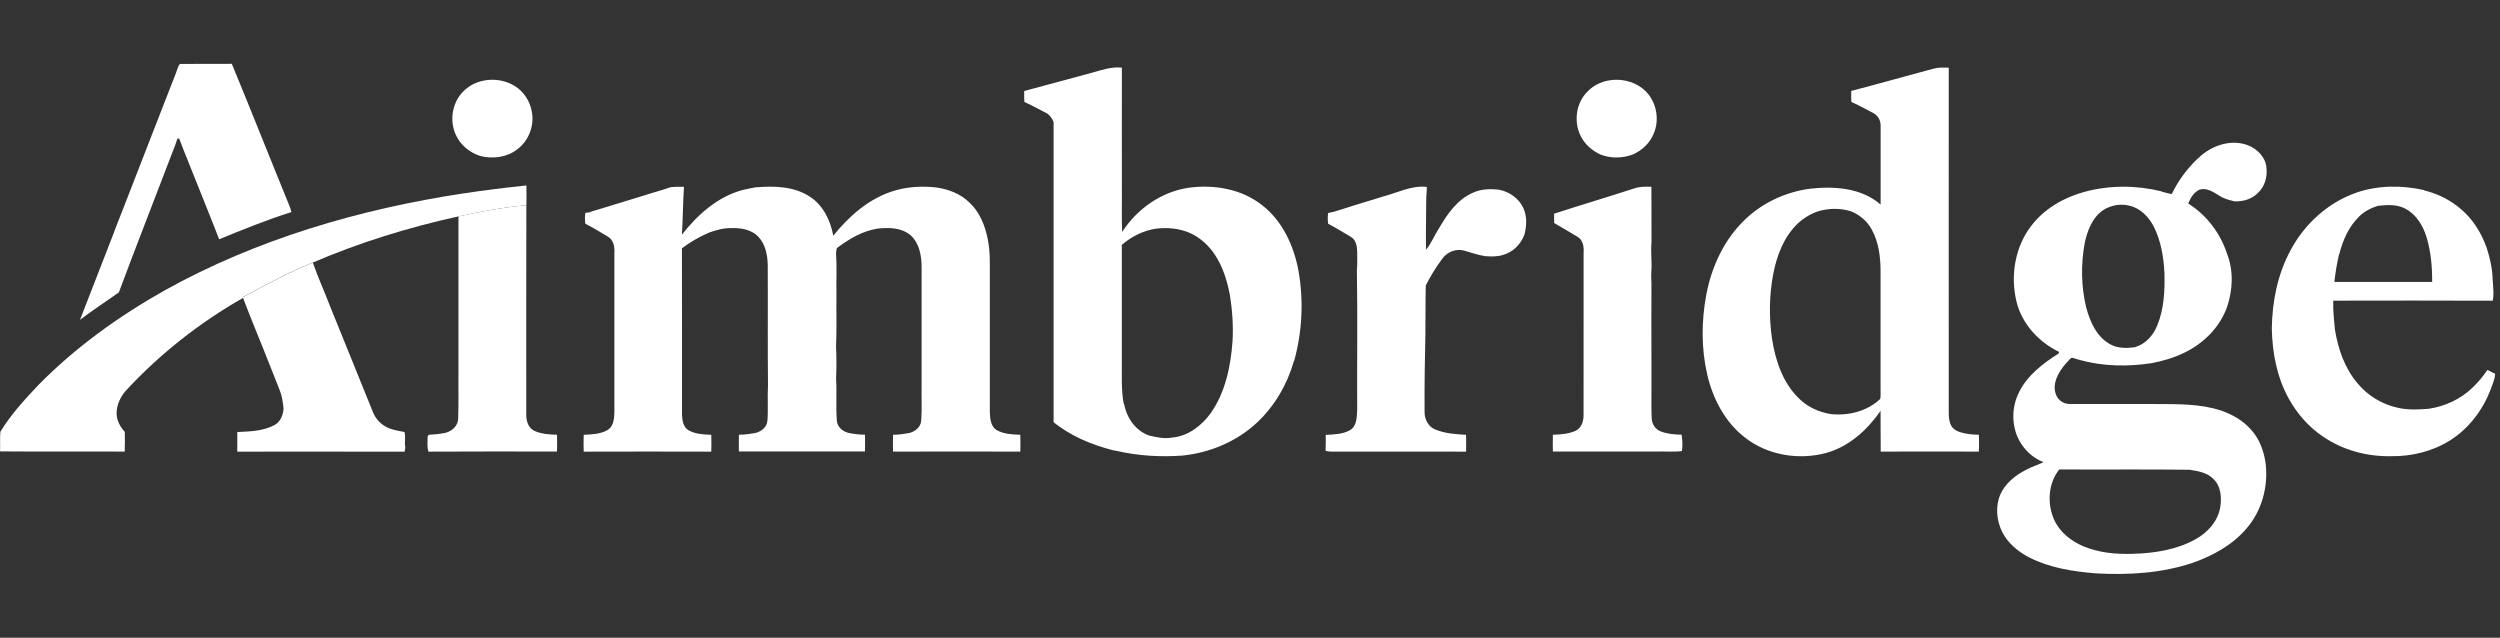 <svg width="196" height="50" viewBox="0 0 196 50" fill="none" xmlns="http://www.w3.org/2000/svg">
<rect x="0" y="0" width="196" height="50" fill="#333333" stroke="none"/>
<path fill-rule="evenodd" clip-rule="evenodd" d="M13.813 5.67C13.904 5.449 13.951 5.205 14.101 5.012C15.457 4.996 16.817 5.02 18.173 5.004C19.695 8.674 21.149 12.368 22.655 16.046C22.734 16.235 22.797 16.428 22.848 16.625C20.925 17.236 19.048 17.993 17.18 18.762C16.667 17.41 16.111 16.073 15.583 14.733C15.079 13.44 14.534 12.159 14.046 10.858C14.01 10.858 13.939 10.87 13.908 10.87C13.852 11.039 13.793 11.205 13.738 11.374C13.624 11.65 13.518 11.926 13.415 12.206C13.238 12.659 13.064 13.117 12.891 13.574C11.696 16.688 10.486 19.798 9.319 22.924C8.306 23.646 7.261 24.32 6.272 25.077C7.143 22.814 8.022 20.555 8.905 18.297C8.96 18.143 9.016 17.989 9.075 17.839C9.272 17.366 9.441 16.881 9.638 16.408C11.022 12.829 12.422 9.253 13.813 5.678V5.67ZM85.606 5.702C86.374 5.489 87.143 5.213 87.955 5.303C87.947 8.406 87.955 11.508 87.955 14.611C87.971 15.801 87.92 16.996 87.979 18.186C89.154 16.357 91.093 15.001 93.265 14.709C95.224 14.461 97.345 14.82 98.926 16.069C100.542 17.303 101.437 19.262 101.8 21.221C102.214 23.555 102.099 25.983 101.469 28.27L101.433 28.337C100.913 30.146 99.931 31.834 98.555 33.127C96.959 34.62 94.85 35.5 92.686 35.72C90.987 35.835 89.268 35.744 87.604 35.362C87.49 35.338 87.376 35.318 87.265 35.299C85.59 34.873 83.954 34.195 82.602 33.099C82.602 25.254 82.606 17.406 82.602 9.561C82.472 9.249 82.267 8.962 81.951 8.82C81.403 8.548 80.871 8.244 80.312 7.992C80.288 7.704 80.292 7.42 80.3 7.133C82.074 6.671 83.84 6.171 85.61 5.702H85.606ZM87.951 19.195C87.947 22.211 87.951 25.227 87.951 28.246C87.963 29.378 87.892 30.513 88.093 31.636L88.137 31.695C88.338 32.772 89.039 33.785 90.104 34.148C90.687 34.289 91.298 34.416 91.897 34.305C93.135 34.199 94.195 33.383 94.909 32.409C96.064 30.773 96.482 28.751 96.628 26.788C96.703 25.566 96.616 24.336 96.423 23.13C96.214 22.041 95.887 20.953 95.276 20.015C94.803 19.282 94.14 18.663 93.344 18.289C92.496 17.906 91.543 17.816 90.624 17.926C89.631 18.08 88.704 18.545 87.951 19.199V19.195ZM151.6 5.382C151.986 5.272 152.388 5.296 152.782 5.307C152.774 14.142 152.782 22.976 152.782 31.81C152.79 32.283 152.739 32.776 152.908 33.229C153.023 33.552 153.326 33.773 153.65 33.876C154.13 34.029 154.639 34.077 155.144 34.084C155.163 34.526 155.159 34.964 155.144 35.405C152.577 35.397 150.011 35.397 147.449 35.405C147.429 34.341 147.449 33.276 147.437 32.208C146.404 33.702 144.969 35.011 143.187 35.508C141.035 36.091 138.583 35.701 136.813 34.309C135.256 33.119 134.302 31.29 133.856 29.409C133.376 27.343 133.383 25.179 133.774 23.102C134.188 20.906 135.173 18.773 136.805 17.22C138.185 15.884 140.006 15.048 141.902 14.796C143.798 14.583 145.939 14.721 147.441 16.038C147.445 13.984 147.441 11.93 147.441 9.88C147.46 9.462 147.232 9.045 146.853 8.855C146.286 8.568 145.73 8.248 145.147 7.992C145.127 7.704 145.127 7.416 145.139 7.129C146.558 6.758 147.973 6.372 149.384 5.982C150.125 5.788 150.862 5.583 151.6 5.382ZM142.541 16.566C142.434 16.605 142.336 16.641 142.233 16.68C141.768 16.881 141.338 17.161 140.968 17.5C139.856 18.553 139.293 20.051 139.013 21.525C138.705 23.181 138.685 24.888 138.926 26.555C139.19 28.258 139.77 30.02 141.043 31.242C141.705 31.908 142.596 32.307 143.515 32.46C144.902 32.618 146.384 32.247 147.413 31.274C147.461 31.002 147.429 30.722 147.437 30.446C147.437 27.403 147.437 24.359 147.437 21.312C147.437 20.169 147.299 18.982 146.731 17.969C146.376 17.331 145.793 16.834 145.119 16.566C144.279 16.306 143.38 16.318 142.541 16.566ZM36.314 7.176C37.339 6.108 39.117 5.974 40.355 6.742C41.053 7.168 41.545 7.913 41.687 8.717C41.916 9.805 41.474 11 40.592 11.678C39.768 12.34 38.62 12.49 37.615 12.218C36.866 11.966 36.2 11.449 35.825 10.748C35.203 9.616 35.396 8.091 36.314 7.176ZM124.399 7.243C125.543 5.958 127.746 5.938 128.976 7.109C129.871 7.964 130.139 9.38 129.638 10.507C129.335 11.232 128.724 11.804 128.006 12.115C127.187 12.419 126.272 12.431 125.456 12.107C124.861 11.824 124.332 11.386 124.005 10.81C123.363 9.703 123.505 8.173 124.399 7.243ZM172.311 12.435C173.305 11.433 174.858 10.874 176.222 11.382C176.99 11.67 177.668 12.376 177.696 13.231C177.755 13.901 177.554 14.615 177.057 15.088C176.588 15.6 175.875 15.809 175.197 15.785C174.791 15.691 174.377 15.592 174.022 15.36C173.545 15.072 173.017 14.682 172.429 14.875C171.992 15.08 171.728 15.525 171.558 15.959C173.005 16.858 174.081 18.297 174.605 19.909C175.122 21.233 175.051 22.727 174.605 24.06C174.038 25.652 172.772 26.922 171.259 27.647C170.454 28.045 169.591 28.297 168.716 28.467C166.836 28.759 164.888 28.731 163.047 28.219C162.992 28.203 162.878 28.171 162.823 28.152C162.657 28.124 162.444 27.966 162.306 28.128C161.786 28.66 161.293 29.271 161.124 30.012C161.009 30.556 161.151 31.223 161.672 31.51C161.884 31.656 162.149 31.676 162.405 31.676H169.012C170.738 31.684 172.512 31.648 174.176 32.2C175.039 32.511 175.871 32.981 176.478 33.682C177.144 34.404 177.491 35.366 177.625 36.327C177.842 38.141 177.333 40.053 176.123 41.436C175.043 42.714 173.533 43.541 171.976 44.101C169.504 44.949 166.859 45.095 164.269 44.949C162.495 44.799 160.69 44.519 159.09 43.703C158.226 43.254 157.438 42.607 156.985 41.732C156.523 40.817 156.421 39.694 156.835 38.744C157.229 37.885 158.002 37.266 158.825 36.844C159.267 36.592 159.76 36.462 160.209 36.233C159.318 35.89 158.597 35.176 158.199 34.317C157.706 33.217 157.733 31.904 158.258 30.82C158.904 29.456 160.146 28.503 161.396 27.718C161.404 27.686 161.423 27.623 161.431 27.588C159.827 26.815 158.502 25.376 158.088 23.622C157.603 21.6 157.978 19.325 159.275 17.674C160.304 16.337 161.841 15.466 163.453 15.033C165.405 14.512 167.482 14.516 169.441 14.997L169.516 15.036C169.765 15.1 170.009 15.174 170.265 15.218C170.762 14.169 171.468 13.227 172.303 12.427L172.311 12.435ZM164.904 16.463C164.029 17.055 163.635 18.107 163.434 19.101C163.138 20.744 163.162 22.455 163.552 24.083C163.844 25.187 164.348 26.362 165.381 26.957C165.968 27.32 166.686 27.308 167.348 27.229C168.184 26.993 168.815 26.315 169.126 25.518C169.662 24.229 169.725 22.802 169.694 21.423C169.631 20.173 169.426 18.904 168.862 17.776C168.464 17 167.79 16.298 166.907 16.12C166.233 15.943 165.491 16.101 164.904 16.463ZM161.033 40.719C161.463 41.708 162.361 42.414 163.335 42.828C164.561 43.344 165.909 43.463 167.226 43.419C168.913 43.372 170.656 43.104 172.146 42.268C173.088 41.748 173.88 40.861 174.065 39.781C174.195 39 174.125 38.07 173.49 37.514C173.001 37.033 172.295 36.927 171.649 36.828C168.251 36.785 164.845 36.828 161.447 36.804C160.576 37.885 160.485 39.473 161.033 40.719ZM52.524 14.682C52.891 14.638 53.257 14.638 53.624 14.646C53.537 15.896 53.541 17.149 53.462 18.399C54.684 16.834 56.249 15.431 58.209 14.899C58.551 14.812 58.898 14.753 59.245 14.686C60.68 14.571 62.241 14.595 63.487 15.415C64.539 16.089 65.111 17.287 65.328 18.482C66.546 16.964 68.072 15.612 69.952 15.001C71.044 14.646 72.211 14.571 73.35 14.69C74.328 14.82 75.305 15.182 76.015 15.892C76.815 16.633 77.229 17.689 77.438 18.742C77.67 19.865 77.588 21.017 77.603 22.156V32.33C77.623 32.823 77.666 33.422 78.128 33.714C78.688 34.033 79.362 34.065 79.992 34.084C80.004 34.526 80.004 34.964 79.996 35.405C76.669 35.401 73.342 35.397 70.015 35.405C69.999 34.964 70.003 34.526 70.015 34.084C70.46 34.088 70.902 34.017 71.34 33.935C71.785 33.801 72.187 33.469 72.222 32.977C72.293 32.062 72.234 31.144 72.254 30.233C72.254 27.119 72.254 24.005 72.254 20.89C72.246 20.015 72.065 19.038 71.379 18.434C70.669 17.839 69.684 17.827 68.809 17.922C67.662 18.096 66.633 18.695 65.714 19.373C65.537 19.459 65.584 19.68 65.545 19.842C65.62 20.926 65.556 22.018 65.576 23.102C65.56 24.466 65.608 25.83 65.545 27.19C65.588 28.026 65.584 28.865 65.549 29.705C65.62 30.793 65.521 31.885 65.608 32.973C65.639 33.458 66.034 33.797 66.475 33.927C66.916 34.025 67.362 34.077 67.815 34.081C67.823 34.518 67.827 34.96 67.815 35.397C64.52 35.397 61.224 35.397 57.925 35.397C57.925 34.96 57.917 34.522 57.933 34.084C58.386 34.081 58.835 34.017 59.281 33.931C59.714 33.801 60.12 33.485 60.164 33.004C60.239 32.086 60.156 31.159 60.211 30.237C60.176 27.087 60.211 23.938 60.191 20.792C60.179 19.988 60.006 19.124 59.427 18.533C58.894 18.001 58.102 17.859 57.381 17.883C56.758 17.867 56.155 18.032 55.575 18.241C54.826 18.569 54.113 18.974 53.462 19.467C53.482 23.823 53.462 28.179 53.47 32.539C53.49 32.969 53.569 33.481 53.971 33.73C54.511 34.037 55.157 34.065 55.764 34.088C55.78 34.526 55.776 34.967 55.764 35.409C52.429 35.397 49.098 35.401 45.763 35.409C45.748 34.967 45.748 34.53 45.763 34.088C46.39 34.061 47.064 34.037 47.62 33.722C48.101 33.446 48.152 32.839 48.168 32.342C48.168 28.179 48.164 24.016 48.168 19.854C48.204 19.377 48.109 18.821 47.663 18.553C47.072 18.206 46.493 17.843 45.886 17.536C45.85 17.252 45.85 16.968 45.89 16.688C46.016 16.672 46.142 16.657 46.272 16.641L46.351 16.586C46.781 16.471 47.202 16.326 47.632 16.203C47.979 16.097 48.322 15.982 48.673 15.884C49.051 15.766 49.426 15.655 49.804 15.537C49.91 15.502 50.021 15.47 50.127 15.438C50.474 15.336 50.821 15.226 51.172 15.115C51.274 15.084 51.381 15.052 51.487 15.021C51.838 14.914 52.189 14.816 52.532 14.69L52.524 14.682ZM108.344 15.427C109.51 15.147 110.63 14.512 111.864 14.654C111.856 14.914 111.848 15.182 111.82 15.443C111.813 15.616 111.813 15.789 111.813 15.963C111.813 17.169 111.773 18.375 111.801 19.582C112.219 19.073 112.459 18.446 112.818 17.898C113.468 16.783 114.253 15.632 115.487 15.107C116.133 14.804 116.866 14.796 117.564 14.879C118.36 15.048 119.097 15.569 119.436 16.322C119.732 16.968 119.693 17.717 119.515 18.395C119.231 19.156 118.597 19.794 117.8 19.995C117.355 20.134 116.89 20.11 116.437 20.082C115.865 19.995 115.321 19.798 114.765 19.641C114.134 19.475 113.46 19.759 113.086 20.271C112.585 20.93 112.155 21.643 111.781 22.377C111.746 23.666 111.769 24.959 111.749 26.252C111.702 28.278 111.675 30.304 111.686 32.334C111.694 32.886 111.986 33.458 112.518 33.67C113.283 33.986 114.123 34.045 114.939 34.088C114.95 34.53 114.95 34.967 114.939 35.409C111.663 35.397 108.387 35.409 105.115 35.405C104.717 35.389 104.311 35.456 103.924 35.342C103.948 34.928 103.94 34.51 103.936 34.096C104.587 34.057 105.284 34.049 105.86 33.714C106.392 33.375 106.369 32.685 106.404 32.129C106.384 28.491 106.44 24.852 106.38 21.214C106.428 20.725 106.4 20.232 106.404 19.743C106.396 19.31 106.313 18.797 105.899 18.565C105.312 18.214 104.729 17.859 104.126 17.544C104.086 17.264 104.086 16.98 104.126 16.7C104.279 16.668 104.437 16.637 104.591 16.598C105.387 16.333 106.195 16.109 106.991 15.848C107.449 15.718 107.898 15.572 108.351 15.431L108.344 15.427ZM128.073 14.788C128.519 14.623 129 14.63 129.469 14.642C129.485 16.097 129.469 17.552 129.477 19.006C129.406 19.739 129.516 20.477 129.469 21.21C129.426 21.663 129.489 22.116 129.473 22.574C129.473 24.462 129.457 26.35 129.473 28.238C129.473 28.412 129.473 28.585 129.473 28.763C129.473 29.358 129.477 29.953 129.473 30.548C129.481 31.297 129.453 32.05 129.493 32.799C129.504 33.237 129.776 33.651 130.186 33.816C130.711 34.021 131.278 34.073 131.838 34.077C131.901 34.498 131.933 34.94 131.862 35.362C131.176 35.452 130.466 35.373 129.776 35.401C127.1 35.401 124.423 35.397 121.746 35.401C121.735 34.96 121.735 34.522 121.746 34.084C122.346 34.065 122.972 34.025 123.528 33.773C123.99 33.56 124.155 33.016 124.151 32.543C124.159 28.309 124.151 24.076 124.155 19.846C124.187 19.384 124.131 18.848 123.702 18.58C123.091 18.198 122.46 17.855 121.845 17.484C121.845 17.24 121.845 16.996 121.841 16.755C123.915 16.081 126.004 15.458 128.077 14.788H128.073ZM184.733 15.103C186.432 14.524 188.28 14.508 190.023 14.899L190.086 14.938C191.718 15.328 193.2 16.333 194.119 17.737C194.473 18.257 194.738 18.833 194.954 19.42C195.218 20.236 195.408 21.087 195.427 21.951C195.459 22.491 195.542 23.039 195.431 23.575C191.265 23.555 187.094 23.567 182.927 23.571C182.9 24.328 182.986 25.081 183.057 25.834C183.306 27.351 183.818 28.869 184.831 30.052C185.631 31.021 186.767 31.711 187.997 31.971C188.797 32.157 189.625 32.109 190.433 32.046C191.698 31.849 192.912 31.297 193.835 30.399C194.28 29.981 194.674 29.508 195.013 28.999C195.211 29.102 195.408 29.208 195.617 29.303C195.605 29.744 195.392 30.15 195.258 30.564C194.635 32.165 193.547 33.607 192.085 34.526C190.717 35.385 189.081 35.791 187.468 35.764C185.588 35.807 183.68 35.295 182.123 34.226C180.999 33.473 180.089 32.429 179.438 31.25C178.508 29.571 178.141 27.639 178.11 25.735C178.141 23.622 178.567 21.482 179.584 19.613C180.676 17.559 182.513 15.88 184.725 15.111L184.733 15.103ZM184.938 17C184.145 17.768 183.684 18.817 183.416 19.873L183.377 19.944C183.215 20.658 183.093 21.379 183.014 22.105C185.568 22.112 188.127 22.105 190.681 22.105C190.689 20.926 190.583 19.731 190.244 18.6C189.972 17.713 189.459 16.842 188.623 16.385C187.953 16.006 187.157 16.053 186.42 16.14C185.868 16.31 185.344 16.582 184.934 16.996L184.938 17ZM35.94 16.964C37.698 16.586 39.472 16.247 41.266 16.093C41.246 21.541 41.262 26.989 41.258 32.437C41.242 32.941 41.388 33.544 41.892 33.777C42.448 34.029 43.071 34.069 43.67 34.084C43.682 34.522 43.678 34.964 43.67 35.401C40.308 35.401 36.949 35.385 33.586 35.409C33.472 35.019 33.523 34.601 33.527 34.203C33.551 34.175 33.594 34.116 33.618 34.088C34.059 34.065 34.497 34.021 34.931 33.931C35.455 33.801 35.924 33.367 35.92 32.795C35.968 31.558 35.928 30.32 35.944 29.082C35.944 25.041 35.944 21.001 35.944 16.96L35.94 16.964ZM19.036 23.295C19.036 23.295 19.048 23.342 19.056 23.358C19.565 24.71 20.12 26.047 20.66 27.391C21.074 28.467 21.524 29.527 21.934 30.604C22.115 31.057 22.178 31.542 22.233 32.027C22.194 32.531 22.001 33.056 21.536 33.316C20.645 33.804 19.592 33.824 18.603 33.872C18.603 34.384 18.603 34.897 18.603 35.409C22.978 35.409 27.35 35.401 31.726 35.413C31.742 35.299 31.761 35.184 31.777 35.074C31.682 34.68 31.836 34.25 31.706 33.872C31.304 33.793 30.902 33.722 30.52 33.584C29.944 33.359 29.467 32.894 29.242 32.318C28.131 29.563 27.011 26.807 25.895 24.052C25.454 22.893 24.934 21.765 24.528 20.595L24.449 20.626C22.58 21.375 20.814 22.353 19.04 23.299L19.036 23.295Z" fill="white"/>
<path fill-rule="evenodd" clip-rule="evenodd" d="M36.373 15.159C37.997 14.907 39.633 14.713 41.269 14.54C41.277 15.056 41.285 15.577 41.269 16.093C39.476 16.247 37.702 16.586 35.944 16.964C32.009 17.832 28.142 19.022 24.445 20.619C22.576 21.368 20.81 22.345 19.036 23.291C19.04 23.307 19.048 23.339 19.056 23.355C15.638 25.302 12.504 27.766 9.839 30.659C9.418 31.152 9.134 31.783 9.142 32.437C9.153 32.981 9.429 33.47 9.784 33.86C9.792 34.376 9.8 34.889 9.776 35.405C6.52 35.386 3.26 35.417 0.004 35.389C0.028 34.877 -0.02 34.357 0.032 33.844C0.859 32.488 1.947 31.309 3.035 30.158C5.925 27.226 9.299 24.801 12.879 22.783C20.124 18.746 28.205 16.393 36.377 15.155L36.373 15.159Z" fill="white"/>
</svg>
